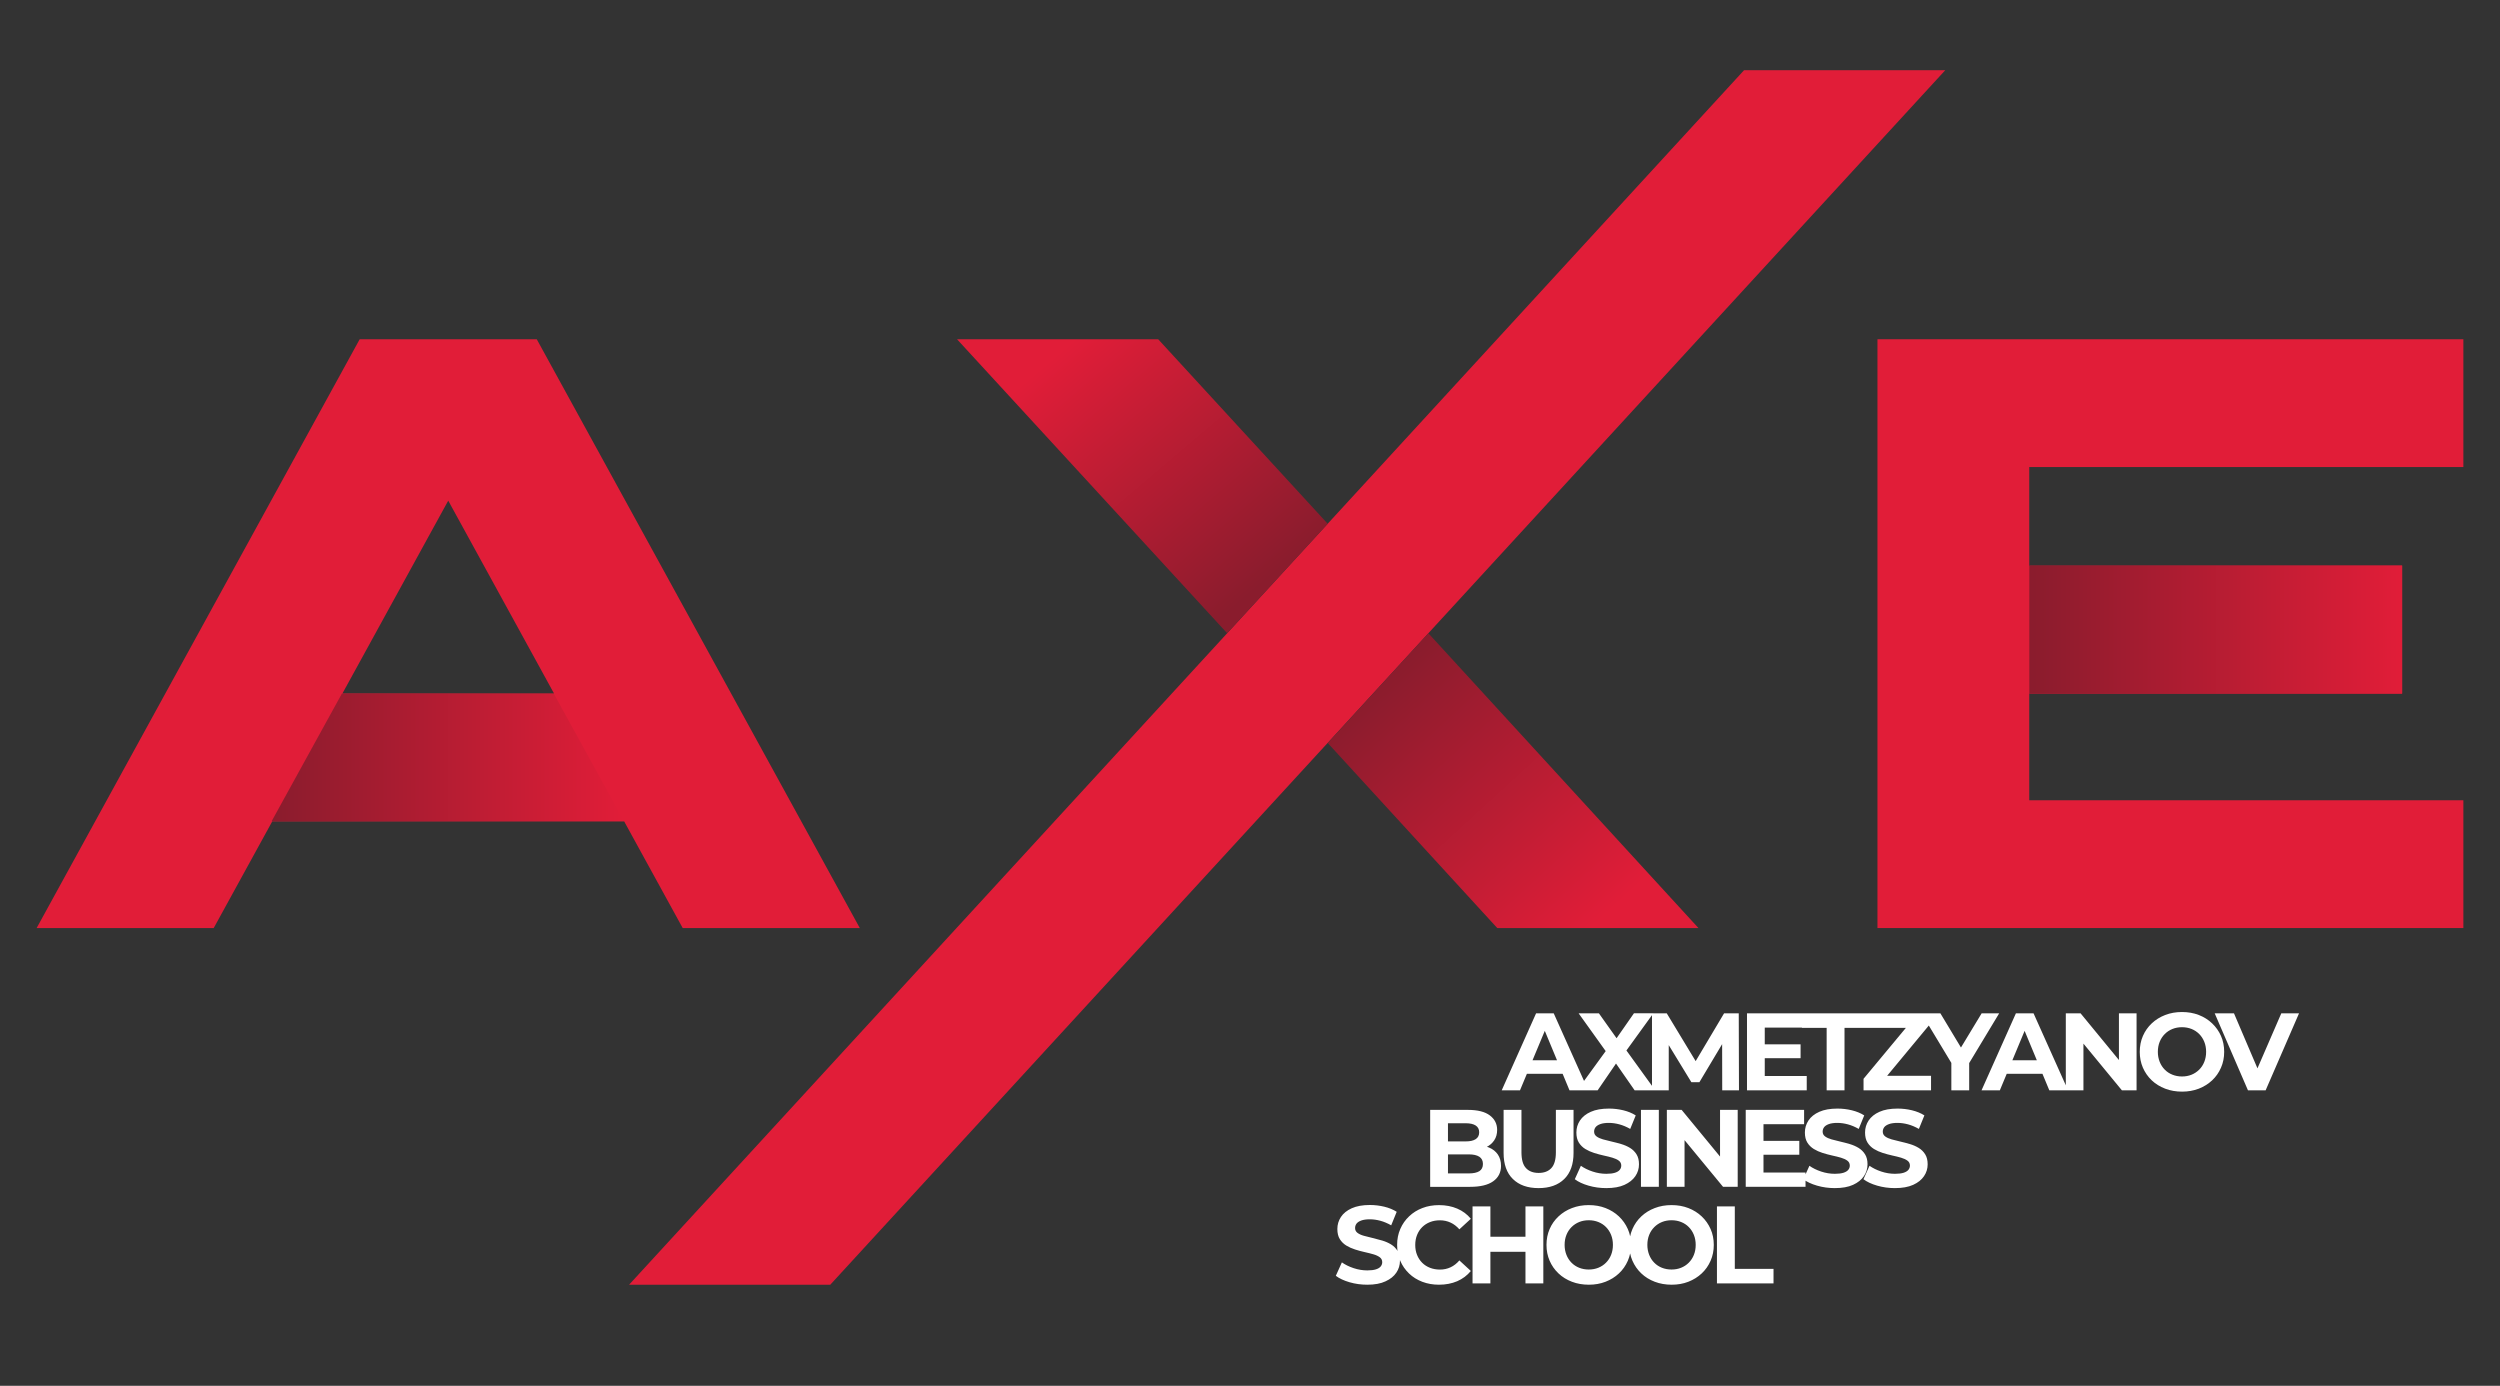 <?xml version="1.0" encoding="UTF-8"?> <!-- Generator: Adobe Illustrator 27.0.1, SVG Export Plug-In . SVG Version: 6.00 Build 0) --> <svg xmlns="http://www.w3.org/2000/svg" xmlns:xlink="http://www.w3.org/1999/xlink" id="Слой_1" x="0px" y="0px" viewBox="0 0 7670.6 4252" style="enable-background:new 0 0 7670.6 4252;" xml:space="preserve"><rect x="0" y="0" width="7670.6" height="4252" fill="#333333" stroke="none"/> <style type="text/css"> .st0{fill-rule:evenodd;clip-rule:evenodd;fill:#E11D38;} .st1{fill:#FFFFFF;} .st2{fill-rule:evenodd;clip-rule:evenodd;fill:url(#SVGID_1_);} .st3{fill:url(#SVGID_00000174569392123840974890000004922071537141204384_);} .st4{fill-rule:evenodd;clip-rule:evenodd;fill:url(#SVGID_00000042733544721945669200000004761763428932245376_);} .st5{fill-rule:evenodd;clip-rule:evenodd;fill:url(#SVGID_00000124852754757851530410000000995948449960640917_);} </style> <path class="st0" d="M7558.2,2847.5v-392.1h-1332V2128h1144v-392.1h-1144V1433h1332v-392.1H5760.5v1806.6H7558.2z"></path> <path class="st0" d="M1930.2,3941.8h617.3C3604.9,2790,4911.2,1367.2,5968.5,215.4h-617.3 C4293.8,1367.2,2987.6,2790.1,1930.2,3941.8z"></path> <path class="st0" d="M1050.5,2128H1700l-324.7-591.9L1050.5,2128z M2638.1,2847.5h-543.4l-179.7-327.4H835.4l-179.7,327.4H112.4 l991.2-1806.6h543.3L2638.1,2847.5z"></path> <path class="st1" d="M4607.6,3345.4l105.5-236.3h54.1l105.9,236.3h-57.5l-86.6-208.6h21.7l-87,208.6H4607.6z M4660.3,3294.7 l14.5-41.5h121.8l14.9,41.5H4660.3z M4839.2,3345.4l101.8-140.1v39.8l-97.4-136h62.2l67.3,94.8l-26.1,0.3l66.3-95.2h59.5 l-96.7,133.7v-39.2l102.5,141.8h-63.2l-69.7-100.2h25l-68.7,100.2H4839.2z M5068.7,3345.4v-236.3h45.3l100.8,166.7h-24l99.1-166.7 h45l0.7,236.3h-51.4l-0.3-157.6h9.5l-79.2,132.6h-24.7l-80.9-132.6h11.5v157.6H5068.7z M5410.6,3204.3h114v42.5h-114V3204.3z M5414.6,3301.5h128.9v43.9h-183.3v-236.3h179v43.9h-124.5V3301.5z M5604.6,3345.4v-191.7h-75.8v-44.6h206.4v44.6h-75.8v191.7 H5604.6z M5717.8,3345.4V3310l146.5-176.2l6.8,19.9h-150.5v-44.6h199.2v35.4l-146.1,176.2l-6.8-19.9h158v44.5H5717.8z M5987.2,3345.4v-96.5l12.5,33.1l-104.2-172.8h58.1l79.8,132.6h-33.5l80.2-132.6h53.8l-104.2,172.8l12.2-33.1v96.5H5987.2z M6079.8,3345.4l105.5-236.3h54.1l105.9,236.3h-57.5l-86.6-208.6h21.7l-86.9,208.6H6079.8z M6132.5,3294.7l14.6-41.5h121.8 l14.9,41.5H6132.5z M6338.4,3345.4v-236.3h45.3l139.7,170.1h-22v-170.1h54.1v236.3h-45l-140-170.1h22v170.1H6338.4z M6695.2,3349.4 c-18.7,0-36.1-3-51.9-9.1c-15.9-6.1-29.7-14.6-41.3-25.6c-11.6-11-20.6-24-27.1-38.8c-6.4-14.8-9.6-31-9.6-48.6 c0-17.6,3.2-33.8,9.6-48.6s15.5-27.8,27.2-38.8c11.7-11,25.5-19.6,41.3-25.7c15.8-6.1,32.9-9.1,51.4-9.1c18.7,0,35.9,3,51.6,9.1 c15.7,6.1,29.3,14.6,40.9,25.7c11.6,11,20.7,23.9,27.2,38.6c6.6,14.8,9.8,31,9.8,48.8c0,17.5-3.2,33.8-9.8,48.7 c-6.5,15-15.6,27.9-27.2,38.8c-11.6,10.9-25.3,19.4-40.9,25.5C6730.7,3346.4,6713.6,3349.4,6695.2,3349.4z M6694.8,3302.9 c10.6,0,20.4-1.8,29.3-5.4c8.9-3.6,16.7-8.8,23.5-15.5c6.8-6.7,12-14.7,15.7-24c3.7-9.2,5.6-19.5,5.6-30.7c0-11.3-1.9-21.5-5.6-30.7 c-3.7-9.2-8.9-17.2-15.6-24c-6.7-6.7-14.5-11.9-23.5-15.5c-9-3.6-18.8-5.4-29.4-5.4s-20.3,1.8-29.2,5.4c-8.9,3.6-16.8,8.7-23.5,15.5 c-6.8,6.8-12,14.7-15.7,24c-3.7,9.2-5.6,19.5-5.6,30.7c0,11,1.9,21.2,5.6,30.5c3.7,9.4,8.9,17.4,15.6,24.1 c6.6,6.8,14.5,11.9,23.5,15.5C6674.4,3301,6684.2,3302.9,6694.8,3302.9z M6897.3,3345.4l-102.1-236.3h59.2l89.3,209.3h-34.8 l90.7-209.3h54.4l-102.5,236.3H6897.3z"></path> <path class="st1" d="M4388.1,3641.4v-236h115.8c29.8,0,52.2,5.6,67.2,16.9c15,11.3,22.5,26.1,22.5,44.5c0,12.4-3,23.1-9.1,32.2 c-6.1,9.1-14.5,16.1-25.1,21.1c-10.6,5-22.8,7.4-36.6,7.4l6.5-13.8c14.9,0,28.1,2.4,39.6,7.3c11.5,4.8,20.5,12,26.9,21.4 c6.4,9.4,9.7,21,9.7,34.7c0,20.2-8,36-24.1,47.4c-16,11.4-39.6,17-70.7,17H4388.1z M4442.6,3600.3h64c14.2,0,25-2.3,32.4-6.9 c7.3-4.6,11-12,11-22.1c0-9.9-3.7-17.3-11-22.1c-7.4-4.8-18.1-7.3-32.4-7.3h-68v-39.8h58.6c13.3,0,23.5-2.3,30.6-6.9 c7.1-4.6,10.7-11.6,10.7-21.1c0-9.2-3.6-16.1-10.7-20.8c-7.1-4.6-17.4-6.9-30.6-6.9h-54.5V3600.3z M4720.7,3645.4 c-33.6,0-59.9-9.3-78.9-28c-19-18.6-28.4-45.3-28.4-79.9v-132.1h54.8v130.1c0,22.5,4.6,38.7,13.9,48.5c9.2,9.9,22.2,14.8,38.9,14.8 c16.7,0,29.7-4.9,38.9-14.8c9.2-9.9,13.9-26,13.9-48.5v-130.1h54.2v132.1c0,34.6-9.5,61.3-28.4,79.9 C4780.6,3636.1,4754.3,3645.4,4720.7,3645.4z M4928.4,3645.4c-19,0-37.1-2.5-54.5-7.6c-17.4-5-31.4-11.6-42-19.7l18.6-41.2 c10.1,7.2,22.2,13.1,36.1,17.7c13.9,4.6,27.9,6.9,42.1,6.9c10.9,0,19.6-1.1,26.3-3.2c6.7-2.1,11.6-5.1,14.7-8.9 c3.2-3.9,4.7-8.2,4.7-13.2c0-6.3-2.5-11.3-7.5-15c-4.9-3.7-11.5-6.7-19.6-9.1c-8.1-2.4-17.1-4.6-26.9-6.7 c-9.8-2.2-19.6-4.8-29.4-7.9c-9.8-3.1-18.8-7.2-26.9-12.1c-8.1-5-14.7-11.5-19.8-19.6c-5.1-8.1-7.6-18.4-7.6-31 c0-13.5,3.6-25.8,11-36.9c7.4-11.1,18.4-20,33.2-26.6c14.8-6.6,33.3-9.9,55.7-9.9c14.9,0,29.6,1.7,44,5.2 c14.5,3.5,27.2,8.7,38.2,15.7l-16.9,41.5c-11.1-6.3-22.1-11-33.2-14c-11.1-3-21.9-4.5-32.5-4.5c-10.6,0-19.3,1.2-26.1,3.7 c-6.8,2.5-11.6,5.7-14.6,9.6c-2.9,3.9-4.4,8.5-4.4,13.6c0,6.1,2.5,10.9,7.5,14.6c4.9,3.7,11.5,6.7,19.6,9c8.1,2.3,17.1,4.5,26.9,6.8 c9.8,2.2,19.6,4.8,29.4,7.7c9.8,2.9,18.8,6.9,26.9,11.8c8.1,5,14.7,11.4,19.8,19.6c5.1,8.1,7.6,18.3,7.6,30.7 c0,13.3-3.7,25.4-11.2,36.4c-7.5,11-18.6,19.9-33.3,26.6C4969.7,3642.1,4951,3645.4,4928.4,3645.4z M5034.9,3641.4v-236h54.8v236 H5034.9z M5114.3,3641.4v-236h45.4l139.8,169.9h-22v-169.9h54.2v236h-45l-140.1-169.9h22v169.9H5114.3z M5406.7,3500.5h114v42.5 h-114V3500.5z M5410.8,3597.6h129v43.8h-183.5v-236h179.1v43.9h-124.6V3597.6z M5629.6,3645.4c-19,0-37.1-2.5-54.5-7.6 c-17.4-5-31.4-11.6-42-19.7l18.6-41.2c10.1,7.2,22.2,13.1,36,17.7c13.9,4.6,27.9,6.9,42.2,6.9c10.8,0,19.6-1.1,26.3-3.2 c6.6-2.1,11.6-5.1,14.7-8.9c3.2-3.9,4.7-8.2,4.7-13.2c0-6.3-2.5-11.3-7.5-15c-4.9-3.7-11.5-6.7-19.6-9.1c-8.1-2.4-17.1-4.6-26.9-6.7 c-9.8-2.2-19.6-4.8-29.5-7.9c-9.8-3.1-18.8-7.2-26.9-12.1c-8.1-5-14.7-11.5-19.8-19.6c-5.1-8.1-7.6-18.4-7.6-31 c0-13.5,3.7-25.8,11-36.9c7.3-11.1,18.4-20,33.2-26.6c14.8-6.6,33.3-9.9,55.7-9.9c14.9,0,29.6,1.7,44,5.2 c14.4,3.5,27.2,8.7,38.2,15.7l-16.9,41.5c-11-6.3-22.1-11-33.2-14c-11.1-3-21.9-4.5-32.5-4.5s-19.3,1.2-26.1,3.7 c-6.8,2.5-11.6,5.7-14.5,9.6c-2.9,3.9-4.4,8.5-4.4,13.6c0,6.1,2.5,10.9,7.5,14.6c5,3.7,11.5,6.7,19.6,9c8.1,2.3,17.1,4.5,26.9,6.8 c9.8,2.2,19.6,4.8,29.4,7.7c9.8,2.9,18.8,6.9,26.9,11.8c8.1,5,14.7,11.4,19.8,19.6c5.1,8.1,7.6,18.3,7.6,30.7 c0,13.3-3.7,25.4-11.2,36.4c-7.4,11-18.6,19.9-33.3,26.6C5670.9,3642.1,5652.2,3645.4,5629.6,3645.4z M5814,3645.4 c-18.9,0-37.1-2.5-54.5-7.6c-17.4-5-31.3-11.6-42-19.7l18.6-41.2c10.2,7.2,22.2,13.1,36.1,17.7c13.9,4.6,27.9,6.9,42.2,6.9 c10.8,0,19.6-1.1,26.3-3.2c6.6-2.1,11.5-5.1,14.7-8.9c3.1-3.9,4.7-8.2,4.7-13.2c0-6.3-2.5-11.3-7.5-15s-11.5-6.7-19.6-9.1 c-8.1-2.4-17.1-4.6-26.9-6.7c-9.8-2.2-19.6-4.8-29.4-7.9c-9.8-3.1-18.8-7.2-26.9-12.1c-8.1-5-14.7-11.5-19.8-19.6 c-5.1-8.1-7.6-18.4-7.6-31c0-13.5,3.7-25.8,11-36.9c7.4-11.1,18.4-20,33.2-26.6c14.7-6.6,33.3-9.9,55.7-9.9c14.9,0,29.6,1.7,44,5.2 c14.4,3.5,27.2,8.7,38.2,15.7l-16.9,41.5c-11.1-6.3-22.1-11-33.2-14c-11.1-3-21.9-4.5-32.5-4.5s-19.3,1.2-26.1,3.7 c-6.8,2.5-11.7,5.7-14.6,9.6c-2.9,3.9-4.4,8.5-4.4,13.6c0,6.1,2.5,10.9,7.4,14.6c5,3.7,11.5,6.7,19.6,9c8.1,2.3,17.1,4.5,27,6.8 c9.8,2.2,19.6,4.8,29.4,7.7c9.8,2.9,18.8,6.9,26.9,11.8c8.1,5,14.7,11.4,19.8,19.6c5.1,8.1,7.6,18.3,7.6,30.7 c0,13.3-3.7,25.4-11.2,36.4c-7.4,11-18.5,19.9-33.3,26.6C5855.2,3642.1,5836.5,3645.4,5814,3645.4z"></path> <path class="st1" d="M4195.1,3941.8c-18.9,0-37.1-2.5-54.5-7.6c-17.4-5.1-31.4-11.7-42-19.7l18.6-41.2c10.2,7.2,22.2,13.1,36.1,17.7 c13.9,4.6,27.9,6.9,42.1,6.9c10.8,0,19.6-1.1,26.2-3.2c6.7-2.1,11.6-5.1,14.7-8.9c3.1-3.8,4.7-8.2,4.7-13.2c0-6.3-2.5-11.3-7.5-15 c-5-3.7-11.5-6.8-19.6-9.1c-8.1-2.4-17.1-4.6-26.9-6.8c-9.8-2.2-19.6-4.8-29.4-8c-9.8-3.1-18.8-7.2-26.9-12.1 c-8.1-5-14.7-11.5-19.8-19.6c-5.1-8.1-7.6-18.4-7.6-31.1c0-13.5,3.6-25.8,11-37c7.3-11.1,18.4-20,33.2-26.7 c14.8-6.6,33.3-10,55.7-10c14.9,0,29.6,1.8,44,5.2c14.4,3.5,27.2,8.7,38.2,15.7l-16.9,41.5c-11.1-6.3-22.1-11-33.2-14 c-11.1-3-21.9-4.5-32.5-4.5s-19.3,1.2-26.1,3.7c-6.8,2.5-11.6,5.7-14.6,9.6c-2.9,3.9-4.4,8.5-4.4,13.7c0,6.1,2.5,11,7.5,14.7 c5,3.7,11.5,6.7,19.6,8.9c8.1,2.3,17.1,4.5,26.9,6.8c9.8,2.3,19.6,4.9,29.4,7.8c9.8,2.9,18.8,6.9,26.9,11.8 c8.1,4.9,14.7,11.5,19.8,19.6c5.1,8.1,7.6,18.3,7.6,30.7c0,13.3-3.7,25.5-11.2,36.5c-7.4,11-18.5,19.9-33.3,26.6 C4236.4,3938.4,4217.7,3941.8,4195.1,3941.8z M4415,3941.8c-18.3,0-35.3-3-50.9-8.9c-15.7-6-29.3-14.4-40.8-25.5 c-11.5-11-20.5-23.9-26.9-38.8c-6.5-14.8-9.7-31.2-9.7-48.9s3.2-34.1,9.7-48.9c6.4-14.8,15.4-27.8,27.1-38.8 c11.6-11.1,25.2-19.6,40.8-25.5c15.6-6,32.6-8.9,51.1-8.9c20.5,0,39.1,3.6,55.7,10.7c16.6,7.1,30.5,17.4,41.8,31.2l-35.2,32.4 c-8.1-9.2-17.2-16.2-27.1-20.7c-9.9-4.6-20.8-7-32.5-7c-11.1,0-21.2,1.8-30.4,5.4c-9.3,3.6-17.3,8.8-24.1,15.5 c-6.8,6.8-12,14.7-15.7,24c-3.7,9.2-5.6,19.4-5.6,30.7c0,11.3,1.8,21.5,5.6,30.7c3.7,9.3,9,17.3,15.7,24 c6.8,6.8,14.8,11.9,24.1,15.5c9.2,3.6,19.4,5.4,30.4,5.4c11.7,0,22.5-2.3,32.5-7c9.9-4.6,19-11.6,27.1-21.1l35.2,32.4 c-11.3,13.7-25.2,24.2-41.8,31.4C4454.4,3938.2,4435.8,3941.8,4415,3941.8z M4680.5,3701.5h54.8v236.3h-54.8V3701.5z M4572.9,3937.8 h-54.8v-236.3h54.8V3937.8z M4684.6,3840.9h-115.8v-46.2h115.8V3840.9z M4875,3941.8c-18.7,0-36.1-3-52-9.1 c-15.9-6.1-29.7-14.6-41.3-25.7c-11.6-11-20.7-24-27.1-38.8c-6.4-14.8-9.6-31-9.6-48.6s3.2-33.7,9.6-48.6 c6.4-14.8,15.5-27.8,27.3-38.8c11.7-11,25.5-19.6,41.3-25.6c15.8-6.1,32.9-9.1,51.4-9.1c18.7,0,36,3,51.6,9.1 c15.7,6.1,29.3,14.6,41,25.6c11.6,11,20.7,23.9,27.3,38.7c6.6,14.7,9.8,31,9.8,48.7c0,17.5-3.2,33.8-9.8,48.8 c-6.6,15-15.6,27.9-27.3,38.8c-11.6,10.9-25.3,19.4-41,25.5C4910.6,3938.8,4893.5,3941.8,4875,3941.8z M4874.7,3895.2 c10.6,0,20.4-1.8,29.3-5.4c8.9-3.6,16.8-8.7,23.5-15.5c6.8-6.8,12-14.7,15.7-24c3.7-9.2,5.6-19.4,5.6-30.7c0-11.3-1.9-21.5-5.6-30.7 c-3.7-9.2-8.9-17.2-15.6-24c-6.7-6.8-14.5-11.9-23.5-15.5c-9-3.6-18.8-5.4-29.5-5.4c-10.6,0-20.3,1.8-29.2,5.4 c-8.9,3.6-16.8,8.8-23.5,15.5c-6.8,6.8-12,14.7-15.7,24c-3.7,9.2-5.6,19.4-5.6,30.7c0,11,1.9,21.2,5.6,30.6 c3.7,9.3,8.9,17.4,15.6,24.1c6.7,6.8,14.5,11.9,23.5,15.5C4854.3,3893.4,4864.1,3895.2,4874.7,3895.2z M5129.1,3941.8 c-18.7,0-36-3-52-9.1c-15.9-6.1-29.7-14.6-41.3-25.7c-11.6-11-20.6-24-27.1-38.8c-6.5-14.8-9.7-31-9.7-48.6s3.2-33.7,9.7-48.6 c6.4-14.8,15.5-27.8,27.2-38.8c11.7-11,25.5-19.6,41.3-25.6c15.8-6.1,32.9-9.1,51.5-9.1c18.7,0,35.9,3,51.6,9.1 c15.7,6.1,29.3,14.6,40.9,25.6c11.7,11,20.7,23.9,27.3,38.7c6.5,14.7,9.8,31,9.8,48.7c0,17.5-3.2,33.8-9.8,48.8 c-6.6,15-15.6,27.9-27.3,38.8c-11.6,10.9-25.3,19.4-40.9,25.5C5164.7,3938.8,5147.6,3941.8,5129.1,3941.8z M5128.7,3895.2 c10.6,0,20.4-1.8,29.3-5.4c8.9-3.6,16.8-8.7,23.5-15.5c6.8-6.8,12-14.7,15.7-24c3.7-9.2,5.6-19.4,5.6-30.7c0-11.3-1.9-21.5-5.6-30.7 c-3.7-9.2-8.9-17.2-15.6-24c-6.6-6.8-14.5-11.9-23.5-15.5c-9-3.6-18.8-5.4-29.4-5.4c-10.6,0-20.4,1.8-29.3,5.4 c-8.9,3.6-16.8,8.8-23.5,15.5c-6.8,6.8-12.1,14.7-15.8,24c-3.7,9.2-5.6,19.4-5.6,30.7c0,11,1.9,21.2,5.6,30.6 c3.7,9.3,8.9,17.4,15.6,24.1c6.7,6.8,14.5,11.9,23.5,15.5C5108.3,3893.4,5118.1,3895.2,5128.7,3895.2z M5268,3937.8v-236.3h54.8 v191.7h118.8v44.6H5268z"></path> <linearGradient id="SVGID_1_" gradientUnits="userSpaceOnUse" x1="3889.548" y1="-1775.914" x2="3278.474" y2="-1057.393" gradientTransform="matrix(1 0 0 -1 0 4.844365e-04)"> <stop offset="0" style="stop-color:#8A1C2D"></stop> <stop offset="1" style="stop-color:#E11D38"></stop> </linearGradient> <path class="st2" d="M3765.2,1942.9l-828.8-902h617.2l520.1,566.1L3765.2,1942.9z"></path> <linearGradient id="SVGID_00000111158672085356109790000010373933556757644479_" gradientUnits="userSpaceOnUse" x1="6226.428" y1="-1931.594" x2="7370.433" y2="-1931.594" gradientTransform="matrix(1 0 0 -1 0 4.844365e-04)"> <stop offset="0" style="stop-color:#8A1C2D"></stop> <stop offset="1" style="stop-color:#E11D38"></stop> </linearGradient> <path style="fill:url(#SVGID_00000111158672085356109790000010373933556757644479_);" d="M7370.4,1734.9h-1144v393.4h1144V1734.9z"></path> <linearGradient id="SVGID_00000070101942817345457220000013924228712775639211_" gradientUnits="userSpaceOnUse" x1="4221.759" y1="-2103.809" x2="4893.096" y2="-2837.395" gradientTransform="matrix(1 0 0 -1 0 4.844365e-04)"> <stop offset="0" style="stop-color:#8A1C2D"></stop> <stop offset="1" style="stop-color:#E11D38"></stop> </linearGradient> <path style="fill-rule:evenodd;clip-rule:evenodd;fill:url(#SVGID_00000070101942817345457220000013924228712775639211_);" d=" M4594,2847.5l-520.1-567.7l308.6-336.9l828.8,904.6H4594z"></path> <linearGradient id="SVGID_00000130633443135430604150000012026089717265288870_" gradientUnits="userSpaceOnUse" x1="833.546" y1="-2323.967" x2="1914.639" y2="-2323.967" gradientTransform="matrix(1 0 0 -1 0 4.844365e-04)"> <stop offset="0" style="stop-color:#8A1C2D"></stop> <stop offset="1" style="stop-color:#E11D38"></stop> </linearGradient> <path style="fill-rule:evenodd;clip-rule:evenodd;fill:url(#SVGID_00000130633443135430604150000012026089717265288870_);" d=" M833.5,2519.7h1081.1l-215.4-391.4h-650.3L833.5,2519.7z"></path> </svg> 
